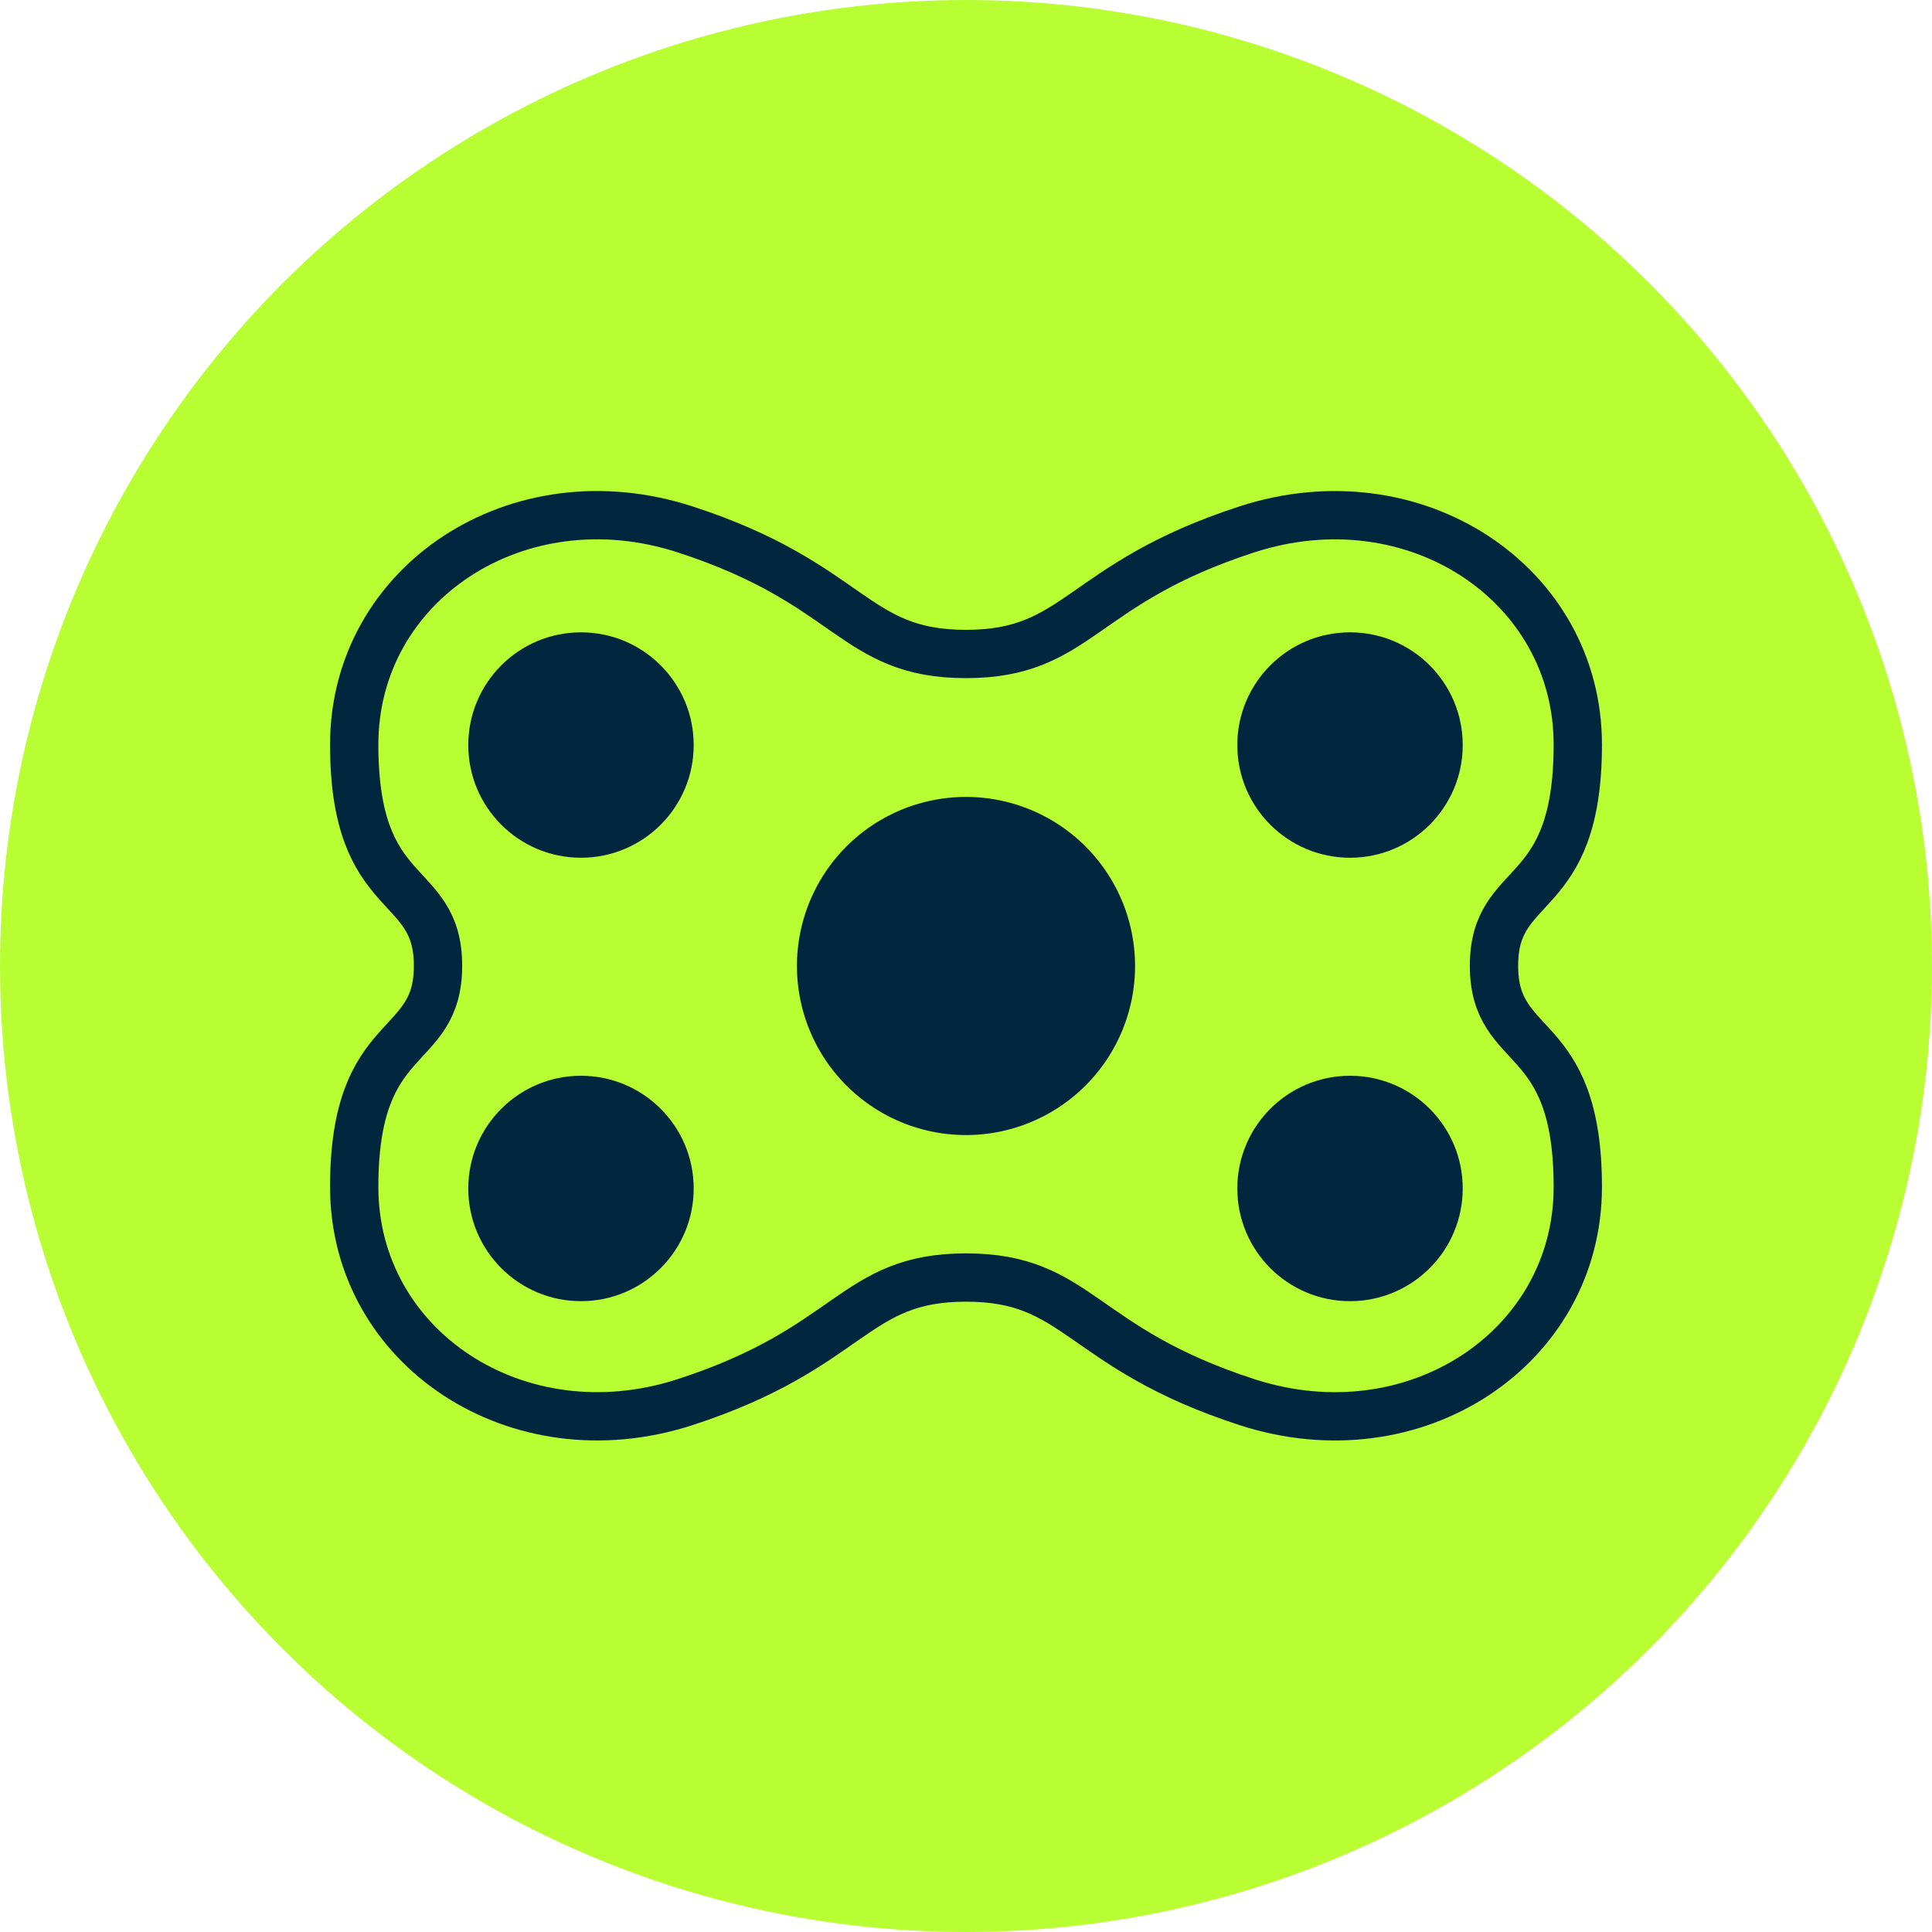 <svg height="60" width="60" xmlns="http://www.w3.org/2000/svg"><circle fill="#b9fd33" r="30" cy="30" cx="30"></circle><path stroke-width="1.5" stroke="#02263d" fill="none" d="M46.397 29.993c0 2.785 2.603 1.871 2.603 6.868s-5.066 8.375-10.274 6.684-5.206-3.87-8.726-3.87h.001c-3.52 0-3.52 2.181-8.726 3.87S11 41.858 11 36.861s2.603-4.083 2.603-6.868S11 28.122 11 23.124s5.066-8.375 10.274-6.684 5.206 3.87 8.726 3.87h-.001c3.52 0 3.52-2.181 8.726-3.87S49 18.127 49 23.124s-2.603 4.083-2.603 6.868z"></path><g fill="#02263d"><path d="M35.25 30a5.25 5.25 0 1 1-10.5 0 5.25 5.25 0 1 1 10.5 0z"></path><circle r="3.5" cy="23.138" cx="18.043"></circle><circle r="3.5" cy="36.909" cx="18.043"></circle><circle r="3.5" cy="23.138" cx="41.926"></circle><circle r="3.5" cy="36.909" cx="41.926"></circle></g></svg>
